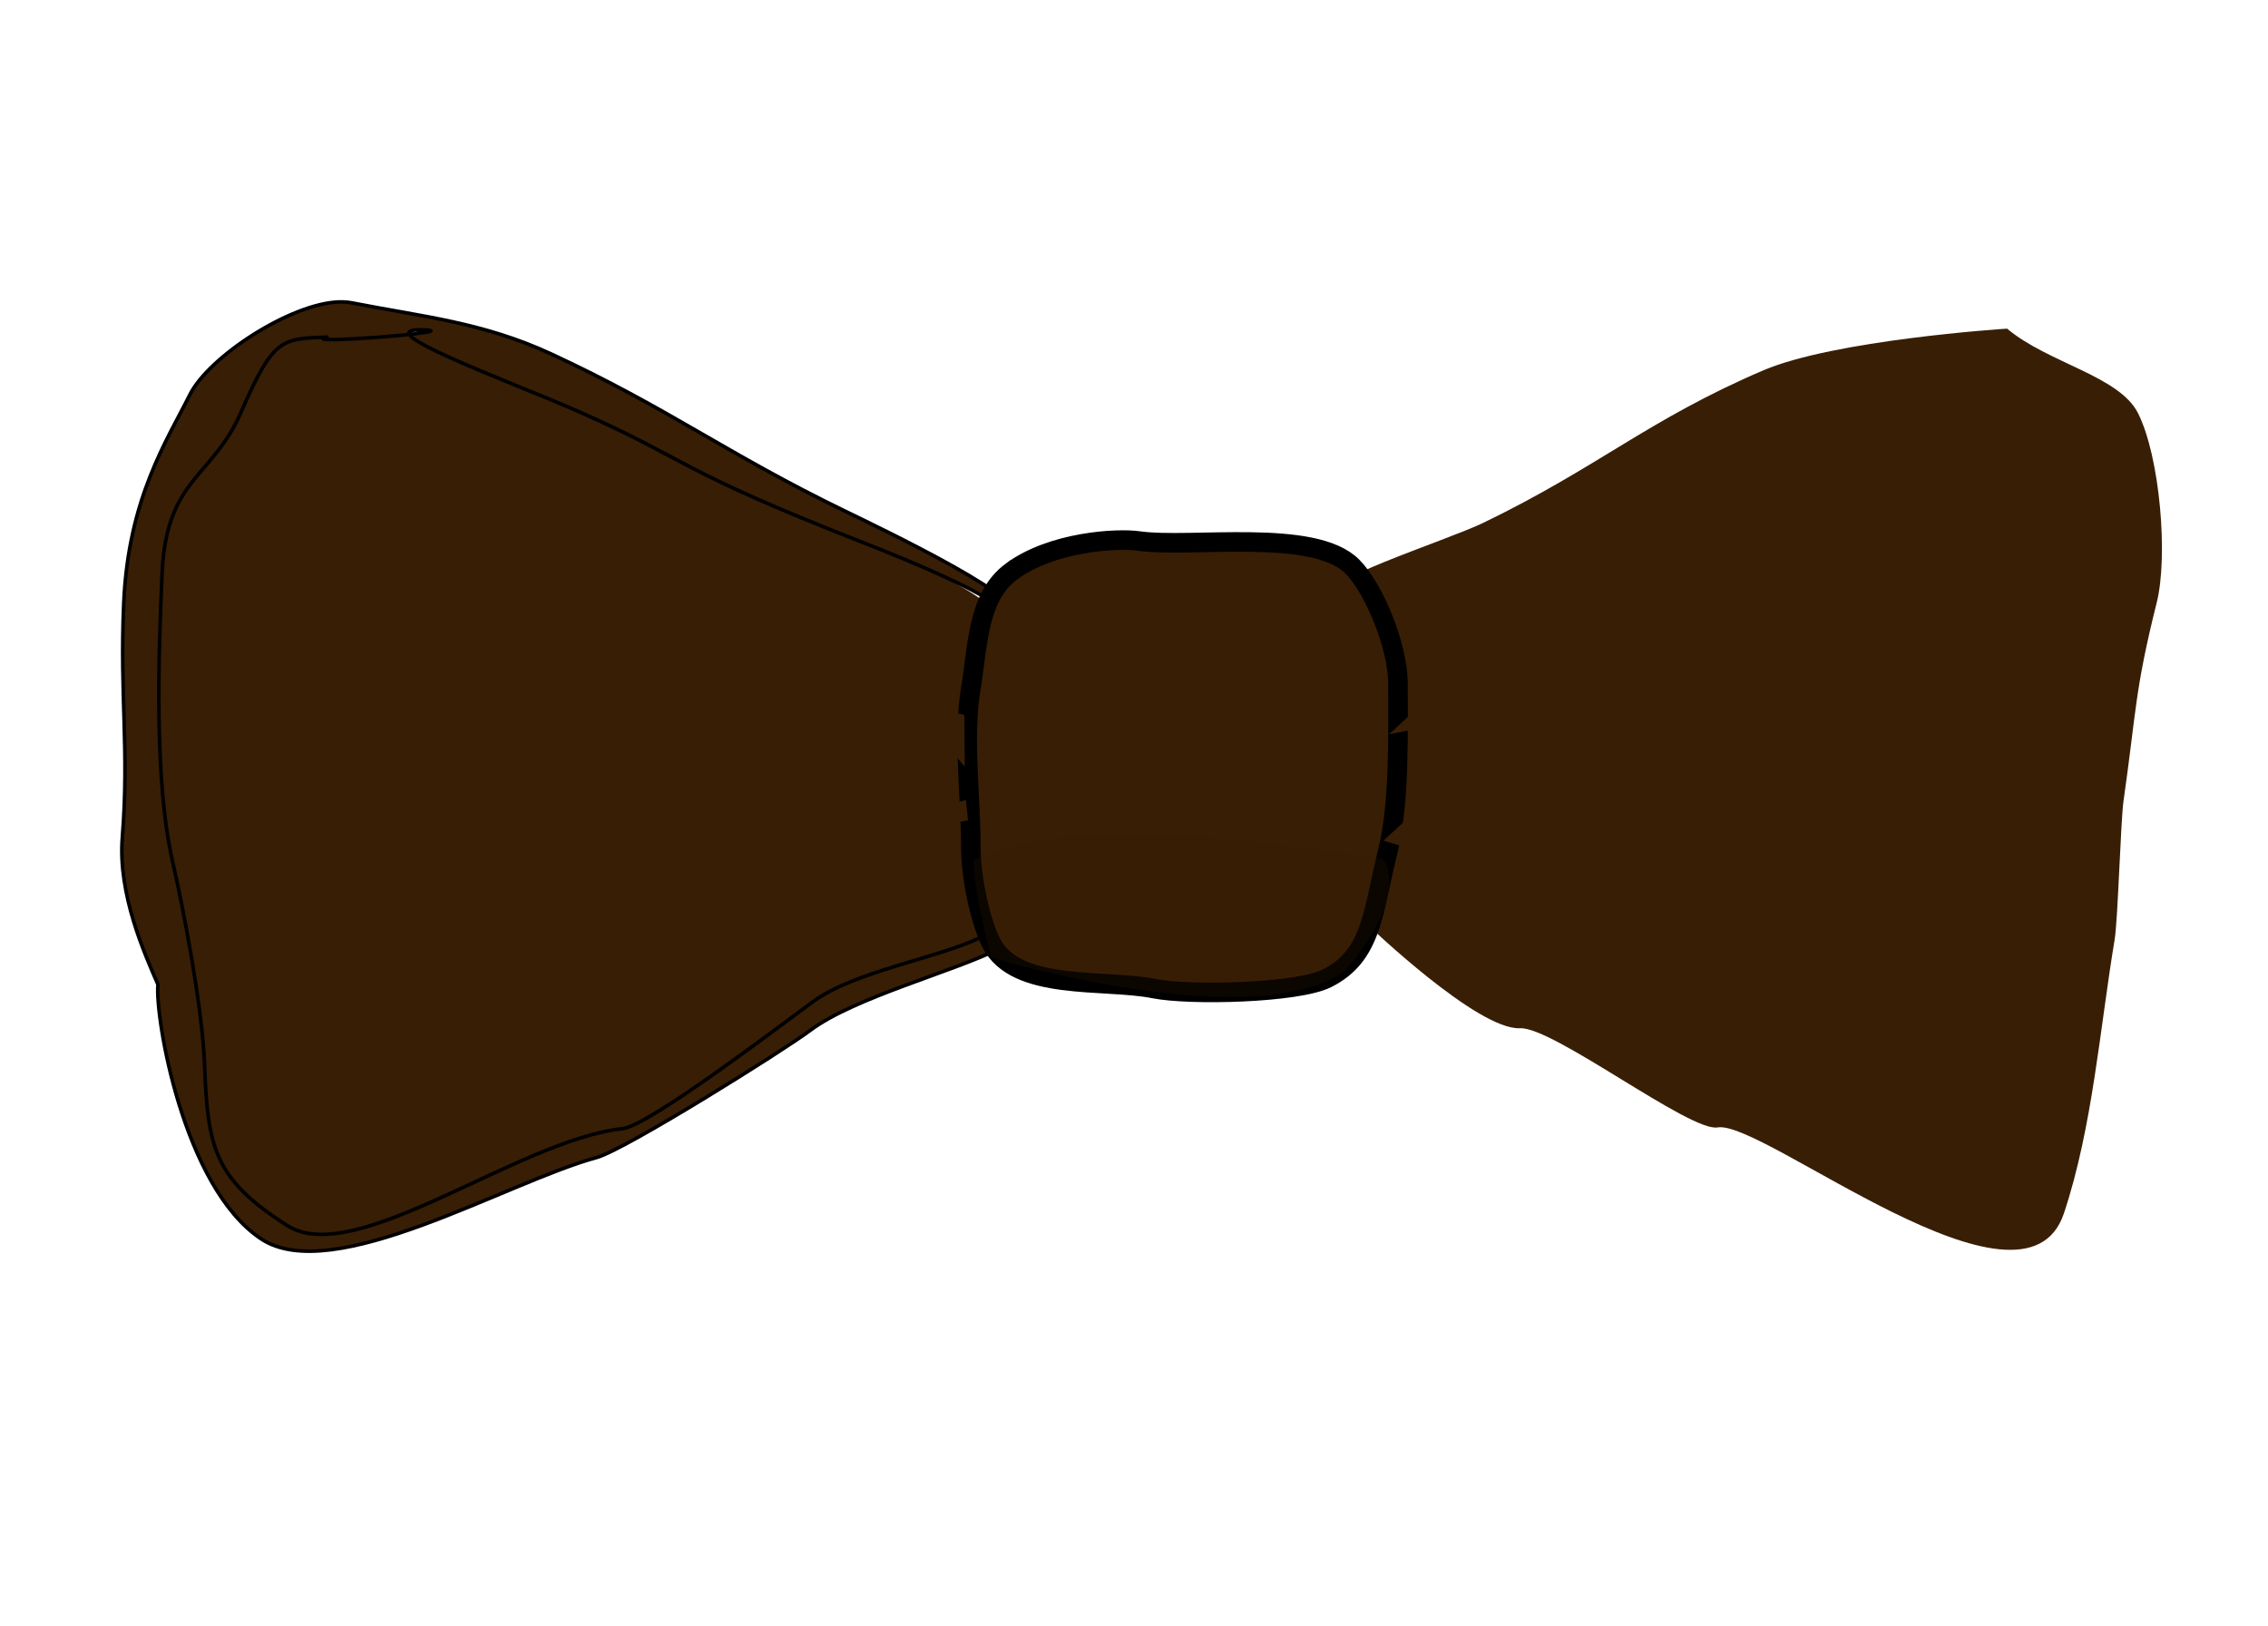 <?xml version="1.0"?><svg width="744.094" height="533.333" xmlns="http://www.w3.org/2000/svg" xmlns:xlink="http://www.w3.org/1999/xlink">
 <defs>
  <linearGradient y2="758.149" y1="810.219" xlink:href="#linearGradient2212" x2="245.75" x1="180.657" id="linearGradient4128" gradientUnits="userSpaceOnUse" gradientTransform="matrix(0.164, 0, 0, 0.279, 370.379, 341.082)"/>
  <linearGradient y2="665.027" y1="810.219" xlink:href="#linearGradient2212" x2="157.143" x1="244.286" id="linearGradient4131" gradientUnits="userSpaceOnUse" gradientTransform="matrix(0.164, 0, 0, 0.279, 370.844, 332.017)"/>
  <linearGradient y2="691.378" y1="802.695" xlink:href="#linearGradient2212" x2="256.58" x1="337.436" id="linearGradient4134" gradientUnits="userSpaceOnUse" gradientTransform="matrix(0.164, 0, 0, 0.279, 305.064, 339.222)"/>
  <linearGradient y2="624.793" y1="810.219" xlink:href="#linearGradient2212" x2="203.704" x1="244.286" id="linearGradient4138" gradientUnits="userSpaceOnUse" gradientTransform="matrix(0.137, 0, 0, 0.238, 313.552, 379.663)"/>
  <linearGradient id="linearGradient2212">
   <stop stop-color="#000000" offset="0" id="stop2214"/>
   <stop stop-color="#000000" stop-opacity="0" offset="1" id="stop2216"/>
  </linearGradient>
  <linearGradient y2="718.16" y1="810.219" xlink:href="#linearGradient2212" x2="225.93" x1="244.286" id="linearGradient2233" gradientUnits="userSpaceOnUse" gradientTransform="matrix(0.452, 0, 0, 0.783, 122.375, -32.899)"/>
  <linearGradient y2="718.16" y1="810.219" xlink:href="#linearGradient2212" x2="225.93" x1="244.286" id="linearGradient3991" gradientUnits="userSpaceOnUse" gradientTransform="matrix(0.541, 0, 0, 0.919, 94.415, -166.093)"/>
  <linearGradient y2="728.991" y1="810.219" xlink:href="#linearGradient2212" x2="222.393" x1="244.286" id="linearGradient3995" gradientUnits="userSpaceOnUse" gradientTransform="matrix(0.541, 0, 0, 0.919, 311.067, -189.825)"/>
  <linearGradient y2="758.149" y1="810.219" xlink:href="#linearGradient2212" x2="245.75" x1="244.286" id="linearGradient3999" gradientUnits="userSpaceOnUse" gradientTransform="matrix(0.541, 0, 0, 0.919, 309.536, -159.968)"/>
  <linearGradient y2="718.16" y1="810.219" xlink:href="#linearGradient2212" x2="225.93" x1="244.286" id="linearGradient4029" gradientUnits="userSpaceOnUse" gradientTransform="matrix(0.452, 0, 0, 0.783, 122.375, -32.899)"/>
  <linearGradient y2="718.16" y1="810.219" xlink:href="#linearGradient2212" x2="225.93" x1="244.286" id="linearGradient4031" gradientUnits="userSpaceOnUse" gradientTransform="matrix(0.541, 0, 0, 0.919, 94.415, -166.093)"/>
  <linearGradient y2="728.991" y1="810.219" xlink:href="#linearGradient2212" x2="222.393" x1="244.286" id="linearGradient4033" gradientUnits="userSpaceOnUse" gradientTransform="matrix(0.541, 0, 0, 0.919, 311.067, -189.825)"/>
  <linearGradient y2="758.149" y1="810.219" xlink:href="#linearGradient2212" x2="245.75" x1="244.286" id="linearGradient4035" gradientUnits="userSpaceOnUse" gradientTransform="matrix(0.541, 0, 0, 0.919, 309.536, -159.968)"/>
  <linearGradient y2="758.149" y1="857.732" xlink:href="#linearGradient2212" x2="245.75" x1="101.884" id="linearGradient1564" gradientUnits="userSpaceOnUse" gradientTransform="matrix(0.632, 0, 0, 1.073, 344.722, -554.253)"/>
  <linearGradient y2="707.904" y1="810.219" xlink:href="#linearGradient2212" x2="202.438" x1="244.286" id="linearGradient1567" gradientUnits="userSpaceOnUse" gradientTransform="matrix(0.632, 0, 0, 1.073, 346.509, -589.122)"/>
  <linearGradient y2="691.378" y1="859.479" xlink:href="#linearGradient2212" x2="256.58" x1="428.024" id="linearGradient1570" gradientUnits="userSpaceOnUse" gradientTransform="matrix(0.632, 0, 0, 1.073, 93.491, -561.406)"/>
  <linearGradient y2="703.666" y1="810.219" xlink:href="#linearGradient2212" x2="213.138" x1="244.286" id="linearGradient1574" gradientUnits="userSpaceOnUse" gradientTransform="matrix(0.527, 0, 0, 0.915, 126.143, -405.855)"/>
  <linearGradient y2="703.666" y1="810.219" xlink:href="#linearGradient2212" x2="213.138" x1="244.286" id="linearGradient1593" gradientUnits="userSpaceOnUse" gradientTransform="matrix(0.527, 0, 0, 0.915, 136.092, -390.931)"/>
  <linearGradient y2="691.378" y1="859.479" xlink:href="#linearGradient2212" x2="256.58" x1="428.024" id="linearGradient1595" gradientUnits="userSpaceOnUse" gradientTransform="matrix(0.632, 0, 0, 1.073, 103.44, -546.482)"/>
  <linearGradient y2="707.904" y1="810.219" xlink:href="#linearGradient2212" x2="202.438" x1="244.286" id="linearGradient1597" gradientUnits="userSpaceOnUse" gradientTransform="matrix(0.632, 0, 0, 1.073, 356.458, -574.198)"/>
  <linearGradient y2="758.149" y1="857.732" xlink:href="#linearGradient2212" x2="245.75" x1="101.884" id="linearGradient1599" gradientUnits="userSpaceOnUse" gradientTransform="matrix(0.632, 0, 0, 1.073, 354.671, -539.329)"/>
 </defs>
 <g>
  <title>Layer 1</title>
  <g id="layer1">
   <g id="g1581">
    <path fill="#381e05" fill-rule="evenodd" stroke-width="4" stroke-miterlimit="4" id="path1543" d="m446.426,201.771c-13.142,-1.877 27.669,-21.284 39.619,-27.066c37.862,-18.318 55.787,-33.814 93.527,-49.989c23.306,-9.988 38.362,1.254 62.079,-8.232c15.235,-6.094 44.415,11.544 51.022,24.759c7.243,14.486 14.009,33.642 10.254,48.661c-7.295,29.178 -10.891,55.743 -15.145,85.526c-0.925,6.473 -1.286,36.456 -2.361,42.906c-4.828,28.969 -4.657,47.781 -14.05,75.959c-13.095,39.286 -60.78,-14.343 -89.43,-21.256c-8.891,-2.145 -38.767,-11.789 -75.102,-36.448c-14.275,-9.687 -34.172,-22.012 -56.207,-34.442c-2.92,-50.461 -1.075,-73.662 -1.613,-74.2"/>
    <path fill="#381e05" fill-rule="evenodd" stroke-width="3.8" stroke-miterlimit="4" id="path1545" d="m323.903,202.485c13.259,-1.798 -38.377,-25.352 -50.434,-30.89c-38.199,-17.545 -55.872,-35.829 -93.466,-52.349c-21.77,-9.567 -42.015,-7.722 -64.343,-10.974c-20.717,-3.018 -37.26,15.143 -43.926,27.801c-7.307,13.874 -23.055,35.165 -24.498,66.932c-1.307,28.78 0.152,40.497 2.787,69.204c1.571,17.122 4.879,26.973 5.964,45.507c1.644,28.086 -0.658,59.35 26.08,80.592c30.635,24.338 83.673,-15.962 112.578,-23.411c8.906,-2.295 59.569,-30.587 68.33,-36.824c13.924,-9.914 53.718,-19.773 61.983,-33.652c6.05,-10.16 4.661,0.758 5.203,0.244"/>
    <path fill="#381e05" fill-rule="evenodd" stroke="#000000" stroke-width="1.168" stroke-miterlimit="4" id="path1547" d="m111.331,99.036c-15.865,0.42 -42.779,17.903 -49.027,30.401c-7.494,14.987 -20.235,34.105 -21.715,68.42c-1.34,31.089 1.856,47.611 -0.465,76.947c-1.464,18.508 7.306,38.05 11.692,48.142c-1.006,10.601 8.242,66.465 33.854,83.447c23.559,15.621 80.47,-18.659 110.112,-26.706c9.133,-2.479 61.088,-34.977 70.072,-41.715c14.279,-10.709 46.786,-19.196 61.751,-26.678c0.011,-0.005 0.026,-0.031 0.036,-0.036c0.054,-0.029 0.132,-0.076 0.183,-0.109c0.557,-0.389 0.937,-1.046 1.423,-1.533l0,-108.429c13.597,-1.942 -39.35,-27.412 -51.714,-33.394c-39.173,-18.952 -58.198,-33.869 -96.75,-51.714c-22.325,-10.334 -42.322,-12.228 -65.072,-16.679c-1.432,-0.28 -2.888,-0.404 -4.379,-0.365zm-4.141,11.533c-10.082,2.616 45.072,-1.736 32.241,-2.354c-21.824,-1.051 29.617,17.575 50.694,26.906c36.395,16.113 31.122,18.627 93.137,42.891c11.977,4.686 55.409,22.133 42.573,23.887l-2.682,104.176c-0.509,0.486 -0.906,1.13 -1.533,1.46c-0.01,0.005 -0.026,0.032 -0.036,0.036c-14.128,6.756 -41,11.069 -54.48,20.739c-8.481,6.083 -53.962,40.952 -62.818,41.906c-34.242,3.689 -87.738,45.927 -109.979,31.823c-24.179,-15.333 -26.185,-25.729 -27.217,-53.149c-0.687,-18.258 -6.891,-50.727 -10.414,-66.045c-6.073,-26.407 -4.746,-66.945 -3.481,-95.015c1.397,-30.983 16.56,-31.147 25.838,-52.5c10.654,-24.519 13.269,-24.132 28.157,-24.763z"/>
    <path fill="#381e05" fill-rule="evenodd" stroke-width="4" stroke-miterlimit="4" id="path1549" d="m658.493,107.803c-1.276,0.061 -56.775,3.734 -80.081,13.723c-37.74,16.174 -53.922,31.666 -91.783,49.983c-11.95,5.782 -58.695,20.654 -45.553,22.531l7.667,109.324c0.479,0.479 36.126,34.603 49.927,33.916c10.84,-0.54 55.828,34.118 64.838,32.542c14.823,-2.592 100.54,67.45 113.636,28.164c9.393,-28.178 11.804,-60.785 16.632,-89.755c1.075,-6.45 1.99,-39.03 2.915,-45.503c4.255,-29.783 3.61,-35.934 10.905,-65.112c3.755,-15.019 1.115,-47.562 -6.128,-62.047c-6.143,-12.286 -29.561,-16.471 -42.974,-27.767zm-12.355,12.117c15.111,-0.513 38.405,11.536 43.864,23.036c6.463,13.616 13.403,43.255 10.052,57.373c-6.509,27.426 -12.006,40.225 -15.803,68.22c-0.825,6.085 -1.933,31.822 -2.892,37.884c-4.308,27.23 -10.314,53.833 -18.695,80.319c-11.685,36.927 -83.18,-32.296 -113.371,-32.296c-8.162,-0 -27.654,-17.1 -35.402,-23.221c-12.315,-9.729 -63.123,-46.876 -69.411,-32.69c-7.158,16.149 -20.385,-1.012 -22.483,16.284l29.128,-111.466c-11.727,-1.765 33.958,-24.866 44.622,-30.3c33.785,-17.218 51.51,-24.005 85.187,-39.208c20.797,-9.389 33.778,-6.04 54.941,-14.956c1.009,-0.425 4.732,2.792 10.264,1.023z"/>
    <path fill="#381e05" fill-rule="evenodd" stroke="#000000" stroke-width="6.423" stroke-miterlimit="4" id="path1551" d="m331.856,187.466c-11.181,8.286 -10.929,23.864 -13.347,38.373c-2.657,15.942 0,35.446 0,51.72c0,10.456 3.1,24.553 6.674,31.699c8.011,16.023 37.174,11.773 53.388,15.015c11.777,2.355 47.067,1.492 56.725,-3.337c15.007,-7.504 15.044,-21.801 20.021,-41.709c3.893,-15.572 3.337,-38.57 3.337,-55.056c0,-12.171 -7.856,-31.213 -15.015,-38.373c-12.664,-12.664 -53.041,-5.909 -70.072,-8.342c-7.102,-1.015 -28.456,0.188 -41.709,10.01z"/>
    <path fill="#381e05" stroke-width="4" stroke-linecap="round" stroke-miterlimit="4" id="path1553" d="m225.769,297.242l38.282,-13.137l32.31,-16.184l20.527,-5.498l0.726,6.714c0,0 -18.629,2.147 -43.517,14.129c-24.563,6.925 -56.034,19.493 -56.034,19.493l7.706,-5.518z"/>
    <path fill="#381e05" fill-opacity="0.222" stroke-width="5.5" stroke-miterlimit="4" id="path1555" d="m319.431,282.292c33.047,-18.704 134.185,-0.582 134.185,-0.582c0,0 9.958,10.689 -12.517,36.901c-30.62,21.261 -115.828,-4.47 -115.828,-4.47c0,0 -5.447,-19.006 -5.84,-31.849z"/>
    <path fill="#381e05" stroke-width="4" stroke-linecap="round" stroke-miterlimit="4" id="path1557" d="m214.412,210.111l26.177,6.042l19.024,4.254l56.768,14.112l0.152,16.975l-12.828,-15.083l-89.294,-26.299z"/>
    <path fill="#381e05" stroke-width="4" stroke-linecap="round" stroke-miterlimit="4" id="path1559" d="m463.854,233.356l17.236,-3.793l14.554,-1.11l42.463,-14.498l-46.339,19.657l-36.073,7.269l8.158,-7.524z"/>
    <path fill="#381e05" stroke-width="4" stroke-linecap="round" stroke-miterlimit="4" id="path1561" d="m462.066,268.224l5.614,6.936l17.236,4.254l21.006,8.747l16.245,8.034l-68.259,-20.447l8.158,-7.524z"/>
   </g>
  </g>
 </g>
</svg>